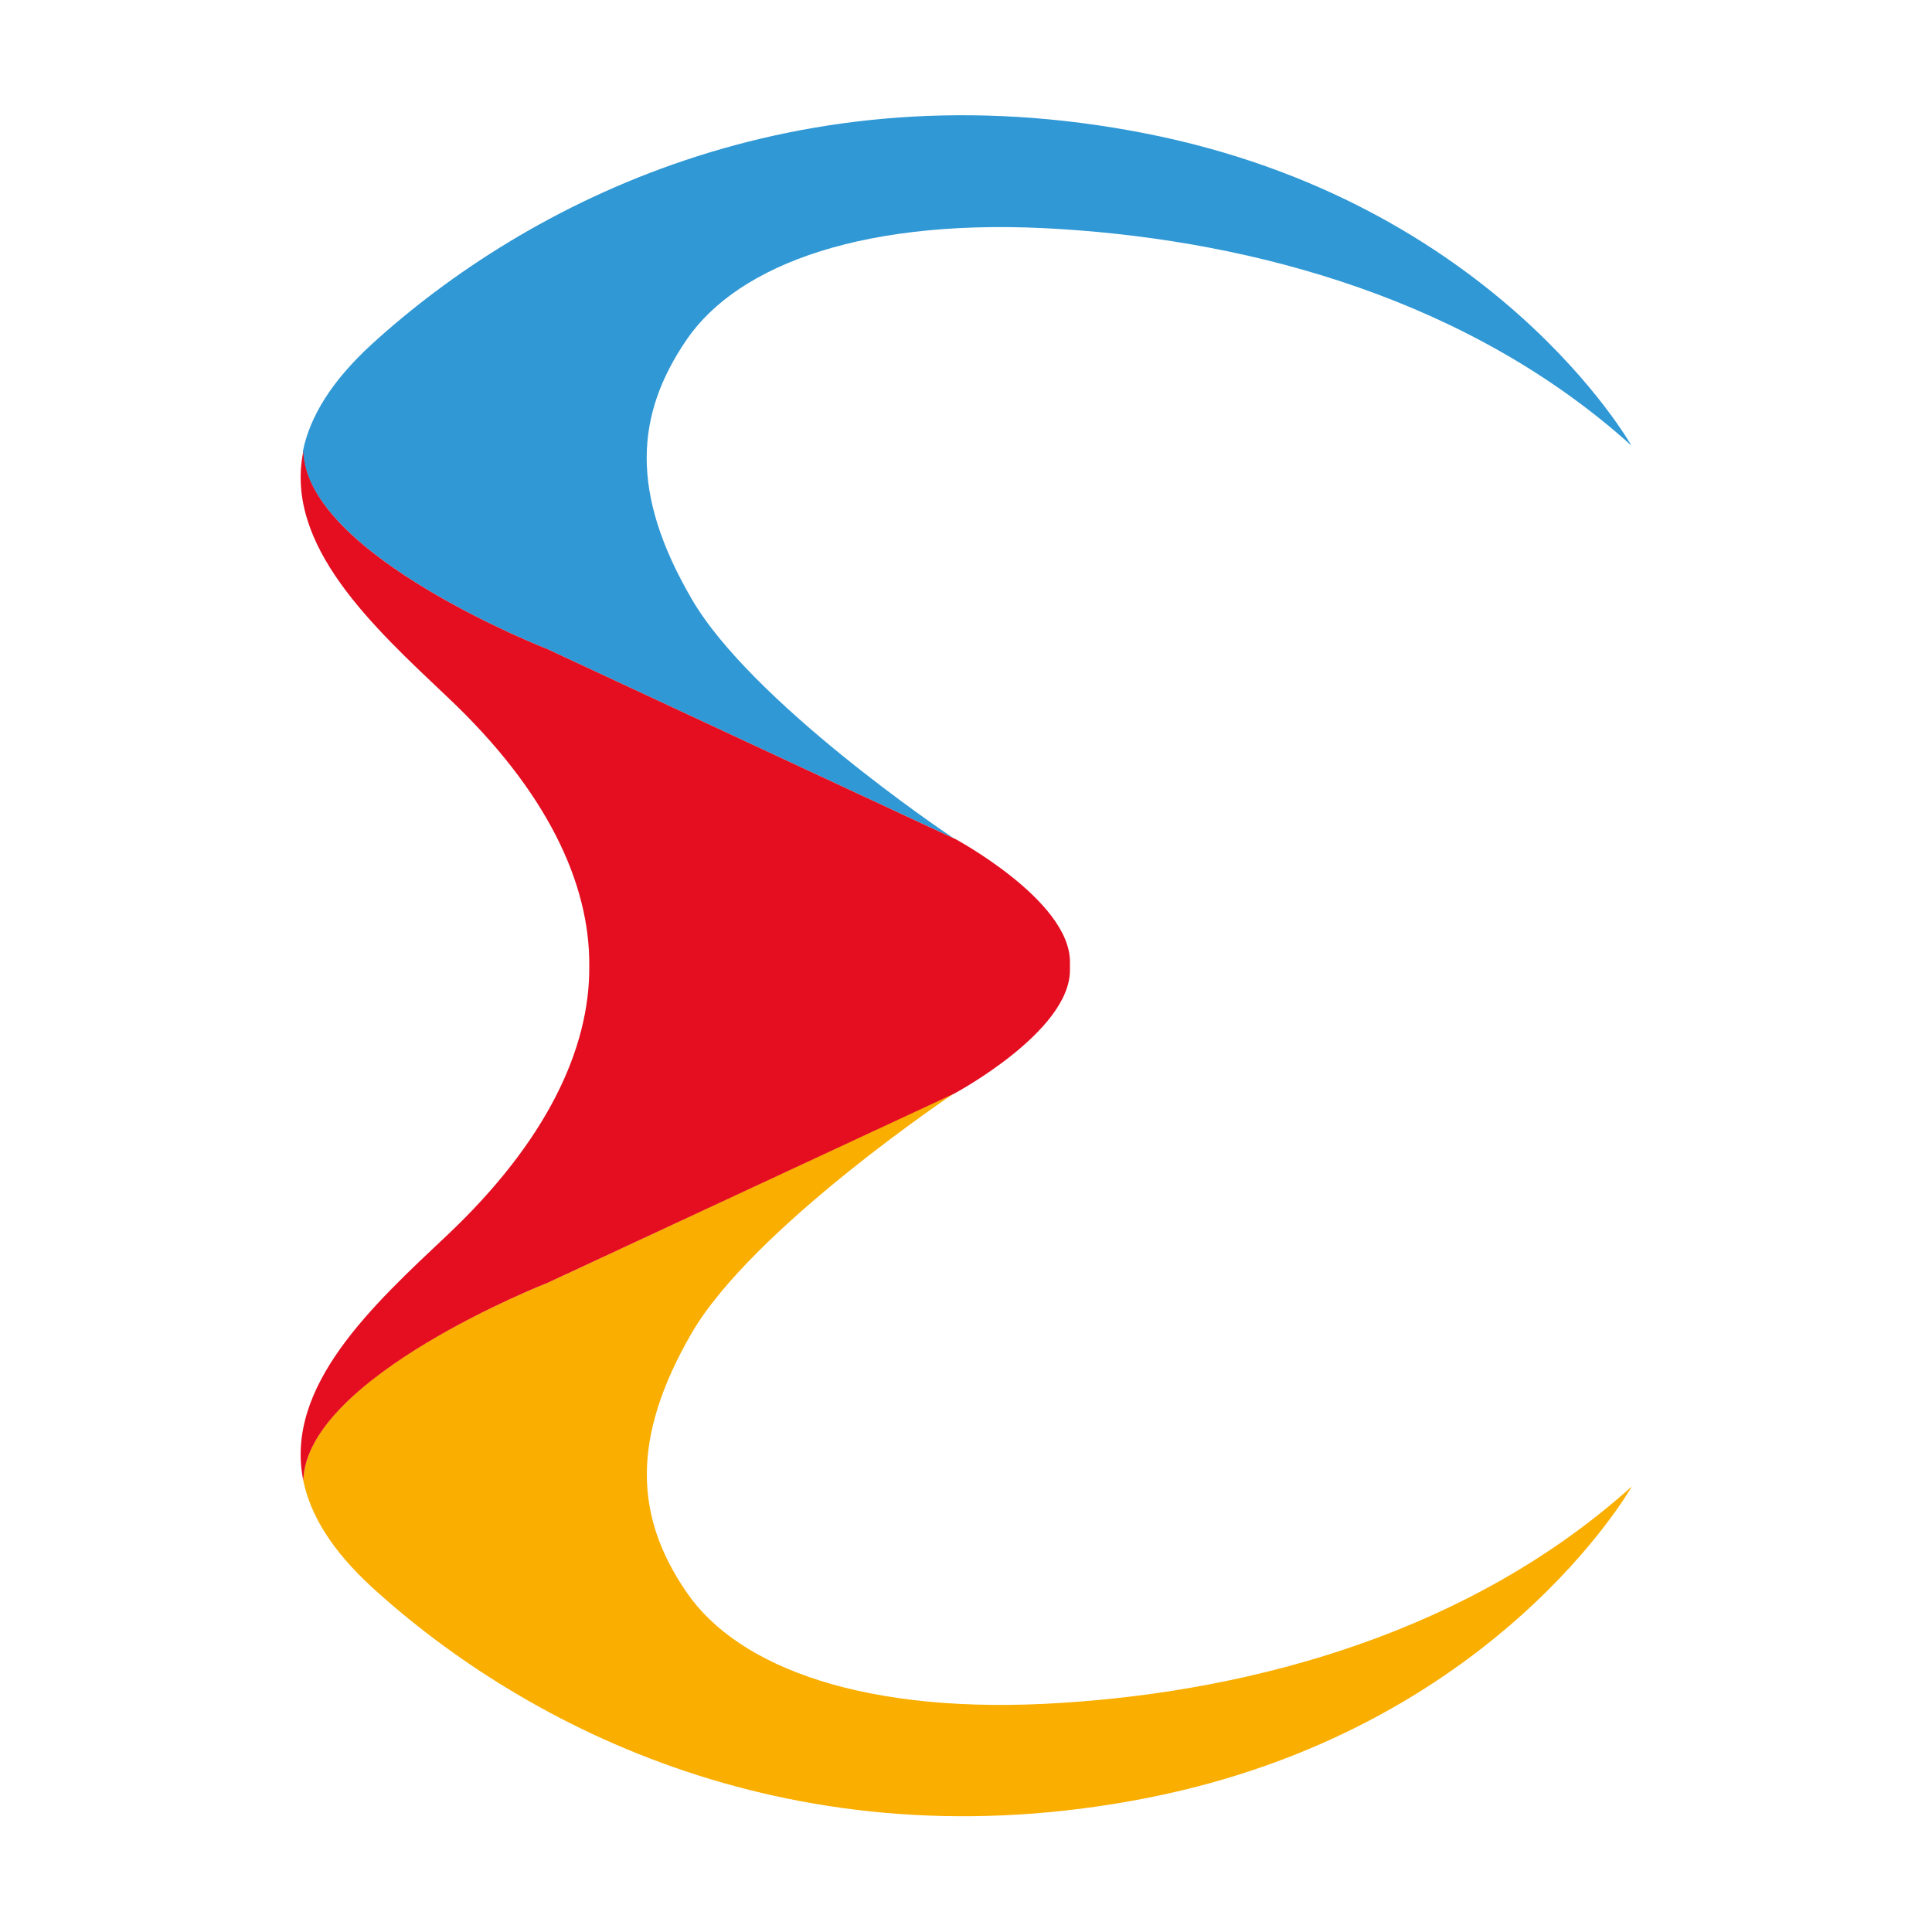 <?xml version="1.0" encoding="utf-8"?>
<!-- Generator: Adobe Illustrator 26.0.3, SVG Export Plug-In . SVG Version: 6.00 Build 0)  -->
<svg version="1.1" id="Layer_1" xmlns="http://www.w3.org/2000/svg" xmlns:xlink="http://www.w3.org/1999/xlink" x="0px" y="0px"
	 viewBox="0 0 500 500" style="enable-background:new 0 0 500 500;" xml:space="preserve">
<style type="text/css">
	.st0{fill:#2F98D5;}
	.st1{fill:#F9AE00;}
	.st2{fill:#E40E20;}
</style>
<g>
	<g>
		<path class="st0" d="M141.7,168l105.2,49c-2.5-1.6-52.5-35.4-67.9-62c-15.9-27.3-14.7-47.5-1.3-67.1s46.6-31.9,97-28.6
			c50.4,3.2,105.9,18.5,147.5,56c0,0-35.5-63.1-125.9-80.8s-159.9,18-200,54.5c-10.6,9.7-16.1,18.9-17.9,27.7
			C79.3,143.7,141.7,168,141.7,168z"/>
		<path class="st1" d="M177.7,412.1c-13.4-19.5-14.5-39.8,1.3-67.1c15.9-27.3,68-62.1,68-62.1L141.7,332c0,0-62.5,24.3-63.2,51.2
			c1.8,8.8,7.3,18,17.9,27.7c40.1,36.5,109.6,72.1,200,54.5c90.4-17.6,125.9-80.7,125.9-80.7c-41.6,37.4-97.1,52.8-147.5,56
			C224.3,444,191.1,431.7,177.7,412.1z"/>
		<path class="st2" d="M141.7,332L247,283c0,0,29.9-16,29.9-31.9c0-0.3,0-0.7,0-1.1c0-0.3,0-0.7,0-1.1c0-15.9-29.9-31.9-29.9-31.9
			s0,0-0.1,0l-105.2-49c0,0-62.4-24.3-63.2-51.2c-5,24.4,18.2,45.5,37.3,63.6c25.6,24.1,36.9,48.1,36.7,69.6
			c0.2,21.5-11.2,45.5-36.7,69.6c-19.1,18-42.3,39.1-37.3,63.6C79.2,356.4,141.7,332,141.7,332z"/>
	</g>
</g>
</svg>
